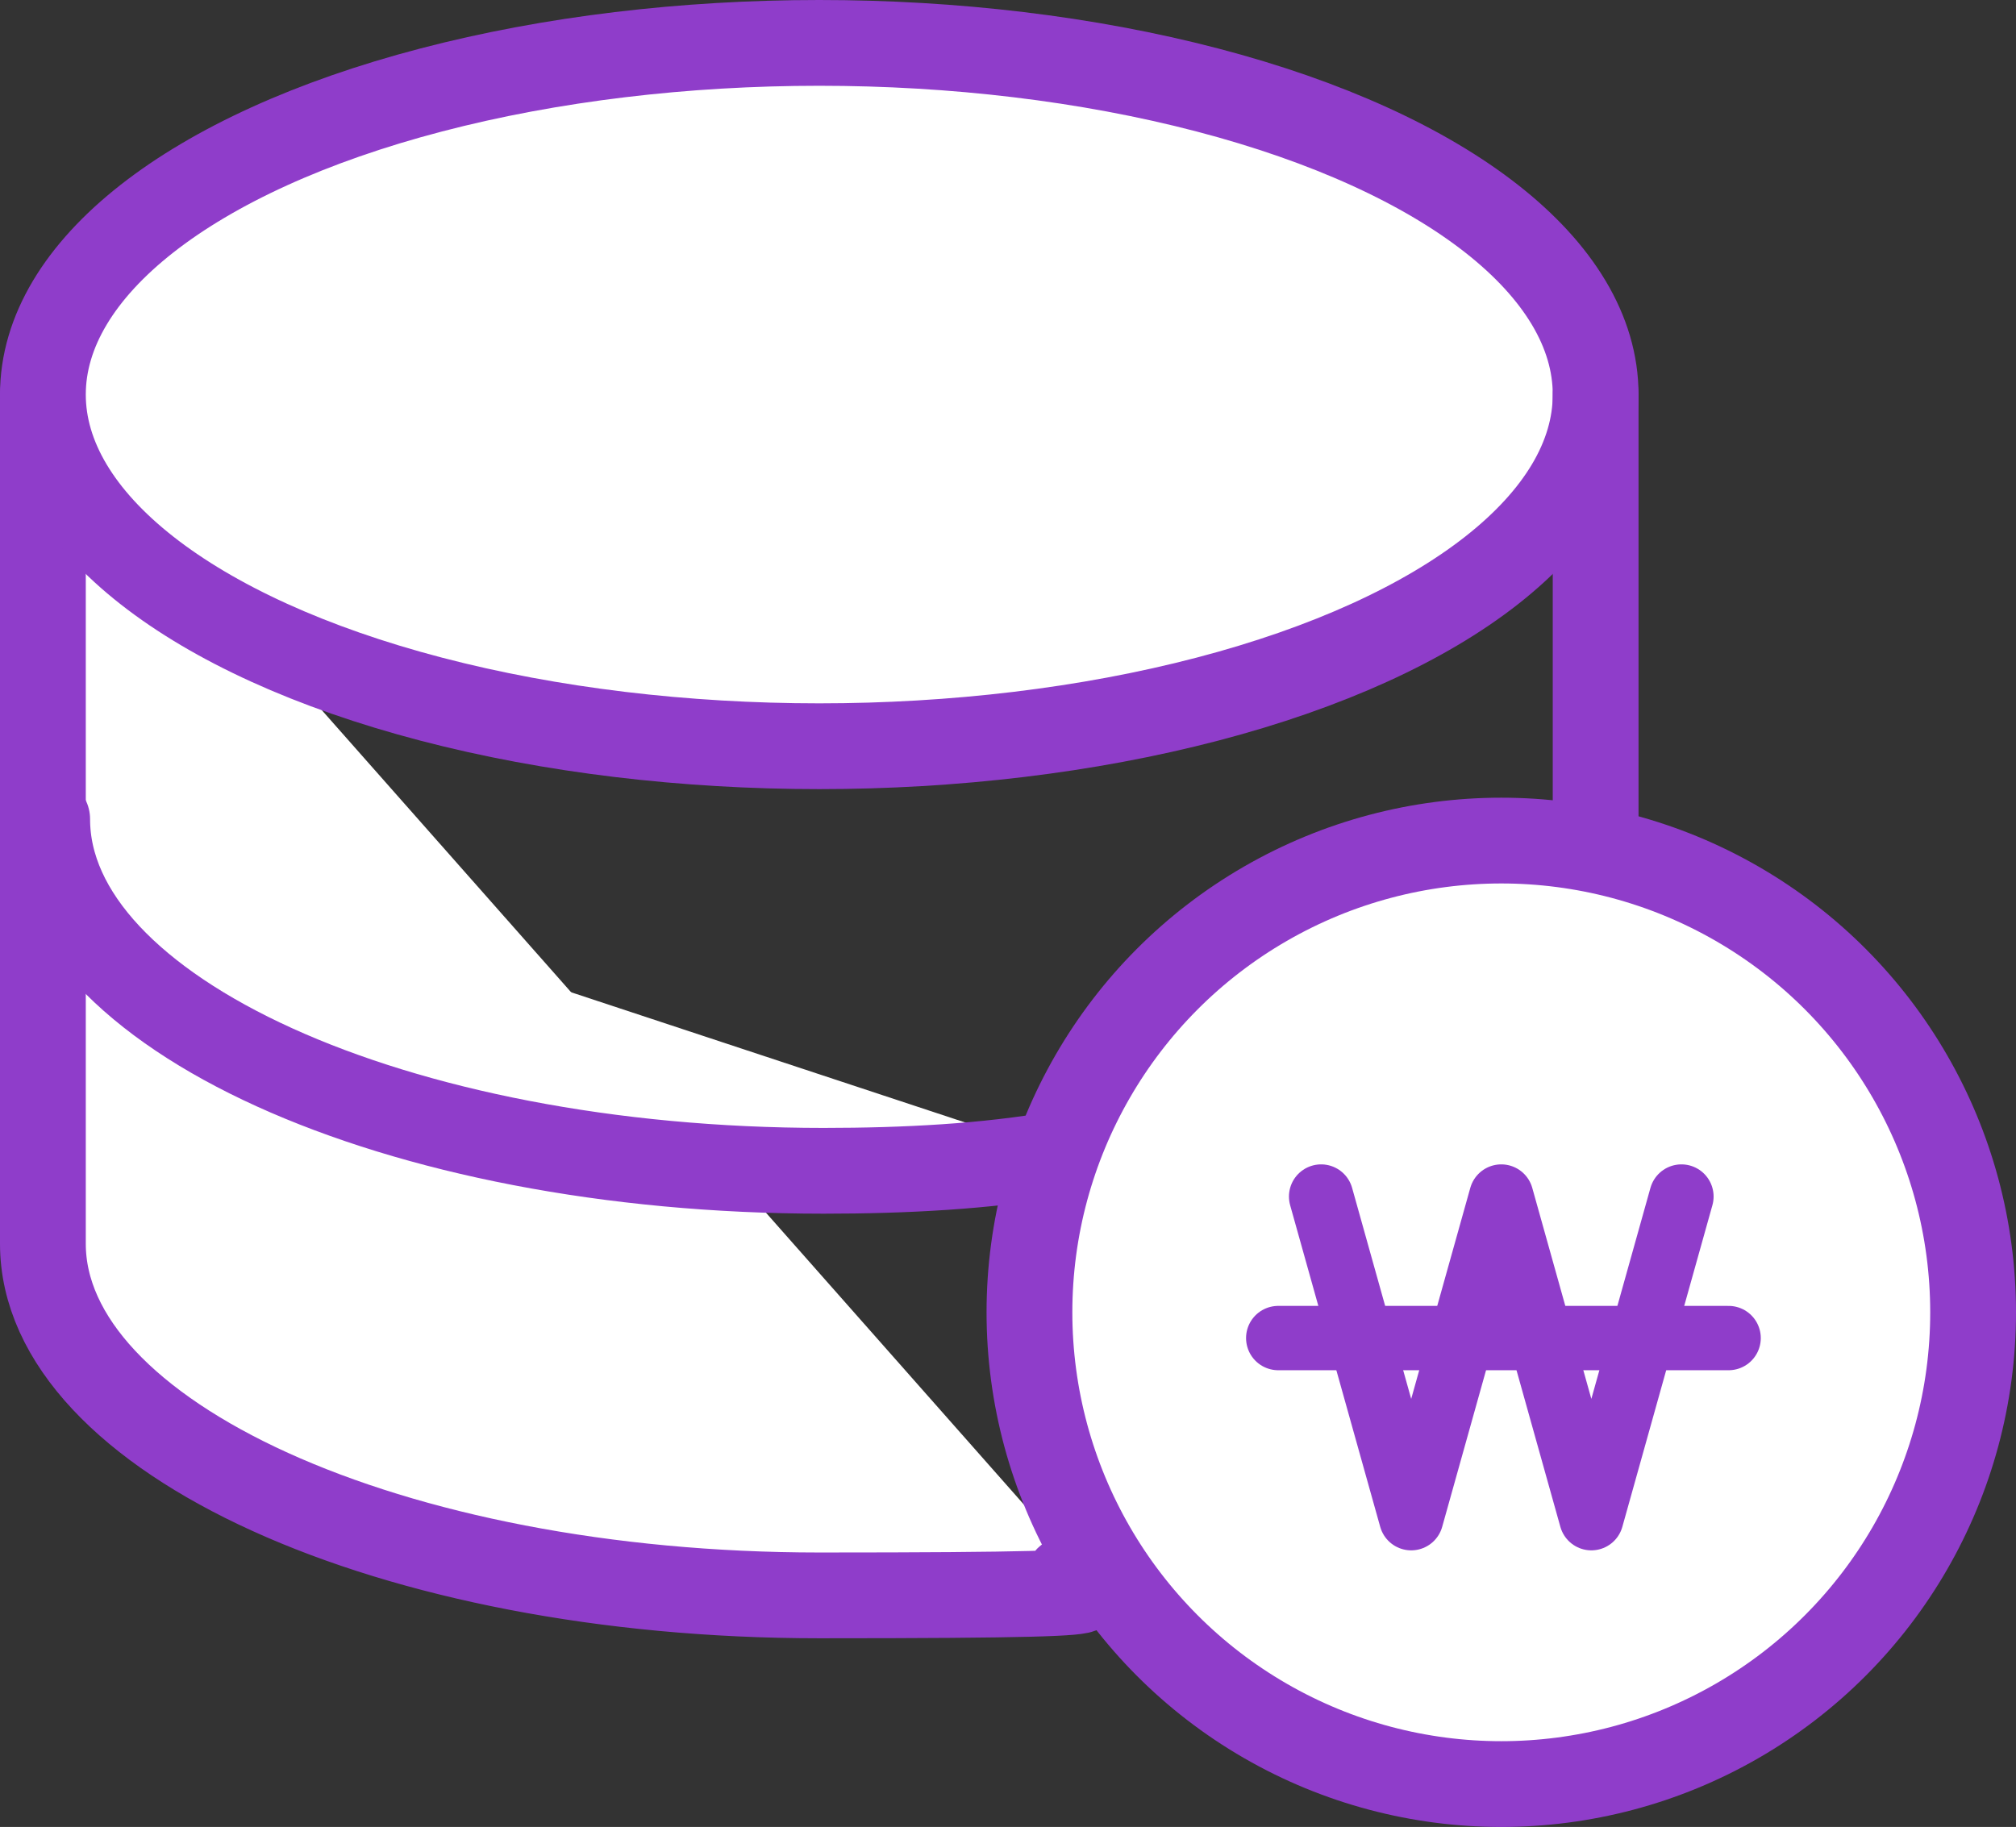 <?xml version="1.0" encoding="UTF-8"?>
<svg xmlns="http://www.w3.org/2000/svg" width="47" height="42.6" version="1.1" viewBox="0 0 47 42.6">
  <rect x="0" y="0" width="47" height="42.6" fill="#333333" stroke="none"/>
  <defs>
    <style>
      .cls-1 {
        stroke-width: 2px;
      }

      .cls-1, .cls-2 {
        fill: #fff;
        stroke: #8f3dca;
        stroke-linecap: round;
        stroke-linejoin: round;
      }

      .cls-2 {
        stroke-width: 1.5px;
      }
    </style>
  </defs>
  <!-- Generator: Adobe Illustrator 28.6.0, SVG Export Plug-In . SVG Version: 1.2.0 Build 709)  -->
  <g>
    <g id="_레이어_1" data-name="레이어_1">
      <path class="cls-1" d="M1,9.2v19.8c0,4.5,8.1,8.2,18.1,8.2s4.3-.2,6.2-.5"/>
      <ellipse class="cls-1" cx="19.1" cy="9.2" rx="18.1" ry="8.2"/>
      <path class="cls-1" d="M24.7,26.9c-1.7.3-3.6.4-5.5.4-10,0-18.1-3.7-18.1-8.2"/>
      <line class="cls-1" x1="37.2" y1="19.5" x2="37.2" y2="9.2"/>
      <circle class="cls-1" cx="35" cy="30.6" r="11"/>
      <g>
        <polyline class="cls-2" points="30.8 27.9 32.9 35.4 35 27.9 37.1 35.4 39.2 27.9"/>
        <line class="cls-2" x1="29.8" y1="31.2" x2="40.3" y2="31.2"/>
      </g>
    </g>
  </g>
</svg>